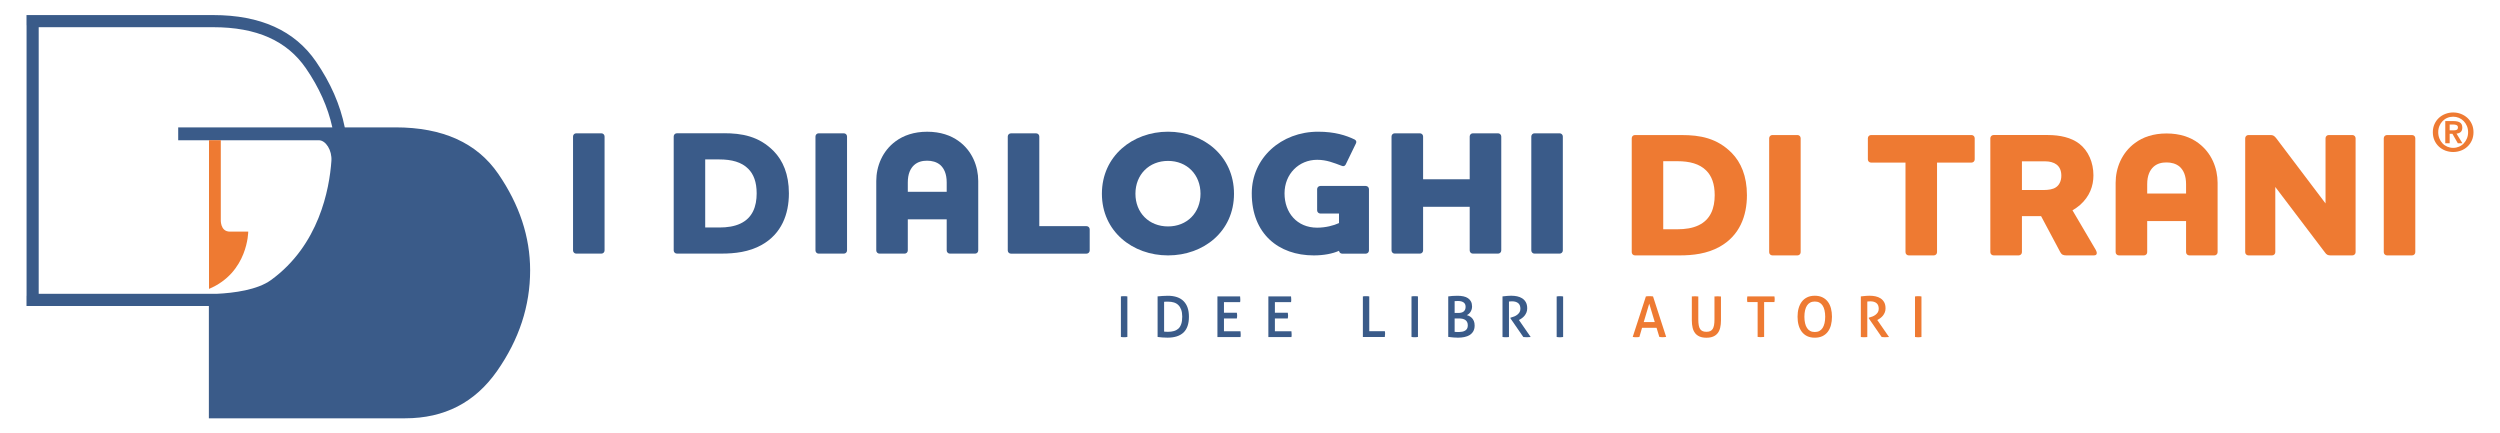 <?xml version="1.0" encoding="UTF-8"?>
<svg id="Livello_1" data-name="Livello 1" xmlns="http://www.w3.org/2000/svg" width="750" height="130" viewBox="0 0 750 130">
  <defs>
    <style>
      .cls-1 {
        fill: #3a5b89;
      }

      .cls-1, .cls-2 {
        stroke-width: 0px;
      }

      .cls-2 {
        fill: #ee7a32;
      }
    </style>
  </defs>
  <g>
    <path class="cls-1" d="m149.47,52.14c-6.38-9.28-16.66-13.93-30.85-13.93h-15.19c-1.36-6.76-4.24-13.35-8.65-19.76-6.38-9.28-16.66-13.93-30.85-13.93H7.95v3.06h.02v81.16h-.02v3.06h54.71v30.63h0v3.06h58.9c11.76,0,20.94-4.73,27.56-14.19,6.62-9.46,9.92-19.52,9.92-30.2,0-10.02-3.19-19.67-9.57-28.96ZM11.61,8.16h52.33c13.03,0,22.14,4.04,27.85,12.35,3.94,5.73,6.58,11.66,7.91,17.7h-46.24v3.86h42.18c2.09,0,4.01,3,3.78,6.21-.6,8.47-3.69,25.29-18.16,35.76-4.04,2.92-11.02,3.86-16.32,4.11H11.61V8.16Z"/>
    <path class="cls-2" d="m74.46,69.49h-3.42c-.32,0-.61,0-.88,0h-1.17c-3.04,0-2.75-3.7-2.75-3.7v-23.73h-3.54v44.61c11.76-4.94,11.77-17.19,11.77-17.19Z"/>
  </g>
  <g>
    <g>
      <path class="cls-2" d="m495.82,88.92c-.16-.02-.32-.04-.49-.05-.36-.02-.69-.02-1.01,0-.17.01-.33.03-.48.05h-.07s-3.91,12.03-3.91,12.03l-.04.13.14.02c.12.02.26.04.42.05.29.02.6.02.91,0,.15-.01.29-.03.44-.05h.08s.81-2.76.81-2.76h4.35l.83,2.74h.08c.14.04.28.05.43.06.15.01.3.02.45.02.16,0,.32,0,.49-.02.18-.01.33-.03.46-.05l.14-.02-3.94-12.15h-.08Zm.61,7.71h-3.31l1.65-5.54,1.66,5.54Z"/>
      <path class="cls-2" d="m514.45,88.92h-.11v6.9c0,.68-.04,1.26-.13,1.74-.09.47-.23.85-.41,1.14-.19.28-.43.49-.73.63-.3.14-.69.21-1.15.21s-.84-.07-1.15-.21c-.3-.13-.55-.34-.74-.63-.19-.29-.33-.67-.41-1.14-.09-.48-.13-1.06-.13-1.74v-6.88h-.11c-.54-.08-1.19-.08-1.72-.01h-.11v7.2c0,.8.08,1.53.23,2.17.15.65.41,1.2.75,1.64.35.45.81.79,1.37,1.03.56.23,1.24.35,2.02.35s1.47-.12,2.02-.35c.56-.23,1.02-.58,1.37-1.03.35-.44.6-1,.75-1.64.15-.64.23-1.37.23-2.17v-7.18h-.11c-.53-.08-1.15-.08-1.74-.01Z"/>
      <path class="cls-2" d="m532.34,89.01l-.02-.1h-8.11l-.02.1c-.02.11-.04.24-.05.37-.01.13-.02.26-.02.38s0,.26.02.39c.01.14.03.27.05.38l.02.1h3.08v10.45h.11c.27.05.56.06.88.06s.59-.02.85-.05h.11v-10.46h3.08l.02-.1c.02-.12.04-.25.05-.39.01-.14.02-.28.02-.4s0-.25-.02-.38c-.01-.13-.03-.25-.05-.36Z"/>
      <path class="cls-2" d="m548.35,90.52c-.42-.56-.97-1.01-1.61-1.32-.65-.32-1.42-.48-2.3-.48s-1.65.16-2.3.48c-.65.32-1.19.76-1.61,1.32-.42.56-.74,1.23-.95,1.99-.21.76-.31,1.6-.31,2.51s.1,1.75.31,2.51c.21.76.53,1.43.95,1.99.43.56.97,1.01,1.61,1.32.65.31,1.42.47,2.3.47s1.65-.16,2.3-.47c.64-.31,1.19-.75,1.61-1.32.42-.56.74-1.23.94-1.99.2-.76.3-1.6.3-2.51s-.1-1.74-.3-2.51c-.2-.77-.52-1.44-.94-1.99Zm-2.53,8.77c-.38.21-.85.31-1.38.31s-.99-.1-1.38-.31c-.38-.2-.71-.51-.96-.9-.26-.39-.45-.88-.58-1.44-.13-.56-.2-1.21-.2-1.93s.07-1.36.2-1.92c.13-.57.33-1.05.58-1.44.25-.39.58-.69.96-.89.39-.21.85-.31,1.38-.31s.99.1,1.38.31c.38.2.71.5.96.89.26.39.45.87.58,1.44.13.57.2,1.22.2,1.92s-.07,1.37-.2,1.93c-.13.56-.33,1.04-.58,1.44-.25.39-.58.69-.96.9Z"/>
      <path class="cls-2" d="m563.25,95.96c.27-.13.55-.31.84-.52.29-.21.55-.46.78-.74.23-.29.42-.62.57-.98.15-.37.22-.78.22-1.22,0-.74-.14-1.36-.42-1.85-.28-.48-.65-.88-1.1-1.16-.44-.28-.95-.48-1.52-.6-.56-.11-1.13-.17-1.7-.17-.26,0-.49,0-.7.02-.21.01-.41.02-.61.04s-.39.04-.59.06c-.2.02-.42.04-.66.07h-.11v12.18l.1.02c.14.02.29.04.45.04.32.01.57.01.87,0,.15-.01.29-.02.41-.03h.11v-10.66c.15-.02.3-.03.43-.04.16-.01.33-.02.52-.02.76,0,1.38.19,1.82.55.44.36.66.93.66,1.68,0,.41-.09.76-.26,1.04-.18.29-.41.54-.68.75-.27.21-.57.38-.89.51-.32.13-.63.23-.93.31l-.23.06v.2l3.87,5.61h.06c.3.04.6.06.91.06.38,0,.73-.02,1.03-.05l.2-.02-3.51-5.08.07-.04Z"/>
      <path class="cls-2" d="m576.34,88.92c-.14-.02-.28-.04-.43-.05-.29-.02-.59-.02-.88,0-.15.01-.29.03-.43.05l-.1.02v12.15l.1.02c.12.02.26.04.42.05.15.01.3.02.45.02.16,0,.31,0,.45-.02.14-.01.28-.03.42-.05l.1-.02v-12.15l-.1-.02Z"/>
    </g>
    <g>
      <g>
        <path class="cls-2" d="m539.24,40.51h-7.52c-.55,0-.97.43-.97.96v34.19c0,.52.42.96.97.96h7.52c.54,0,.96-.43.96-.96v-34.19c0-.53-.42-.96-.96-.96Z"/>
        <path class="cls-2" d="m504.57,40.51h-14.09c-.54,0-.96.43-.96.96v34.19c0,.52.42.96.96.96h13.39c3.97,0,8.23-.47,12.04-2.6,5.97-3.34,8.17-9.22,8.17-15.48,0-5.78-1.83-9.85-4.52-12.62-4.46-4.54-9.63-5.4-15.01-5.4Zm4.95,27.1c-1.77.84-3.93,1.17-6.29,1.17h-4.26v-20.42h4.26c3.66,0,6.66.79,8.65,2.81,1.61,1.59,2.53,3.98,2.53,7.37,0,3.93-1.24,7.37-4.89,9.07Z"/>
      </g>
      <g>
        <path class="cls-2" d="m723.62,40.51h-7.52c-.53,0-.97.43-.97.96v34.19c0,.52.43.96.97.96h7.52c.54,0,.97-.43.97-.96v-34.19c0-.53-.43-.96-.97-.96Z"/>
        <path class="cls-2" d="m621.74,63.1c.74-.42,1.51-.95,2.25-1.59,2.91-2.55,4.04-5.72,4.04-8.9,0-3.83-1.5-7.37-4.25-9.5-2.42-1.85-5.8-2.6-9.42-2.6h-16.29c-.53,0-.97.43-.97.96v34.19c0,.52.44.96.97.96h7.54c.53,0,.97-.43.97-.96v-10.81h5.75l5.76,10.81c.42.79.96.96,1.82.96h8.27c1.08,0,.98-.91.55-1.65l-6.99-11.88Zm-5.01-6.88c-.85.57-2.14.79-3.82.79h-6.33v-8.6h7.14c1.12,0,2.31.28,3.17.9.97.69,1.51,1.81,1.51,3.4s-.64,2.87-1.67,3.51Z"/>
        <path class="cls-2" d="m591.44,40.51h-30.12c-.53,0-.96.43-.96.96v6.36c0,.53.43.95.96.95h10.33v26.88c0,.52.43.96.97.96h7.53c.53,0,.96-.43.96-.96v-26.88h10.33c.54,0,.97-.42.97-.95v-6.36c0-.53-.42-.96-.97-.96Z"/>
        <path class="cls-2" d="m659.49,42.9c-2.37-1.76-5.54-2.86-9.52-2.86s-7.11,1.1-9.48,2.86c-3.97,2.92-5.8,7.53-5.8,11.93v20.83c0,.52.44.96.98.96h7.53c.54,0,.96-.43.96-.96v-9.34h11.66v9.34c0,.52.43.96.97.96h7.53c.53,0,.96-.43.96-.96v-20.83c0-4.4-1.82-9.01-5.8-11.93Zm-3.67,15.16h-11.66v-2.82c0-2.59.8-4.18,1.88-5.19,1.17-1.06,2.58-1.32,3.93-1.32s2.84.32,3.98,1.32c1.08,1.02,1.87,2.6,1.87,5.19v2.82Z"/>
        <path class="cls-2" d="m705.72,40.51h-7.1c-.54,0-.96.43-.96.96v19.56l-14.79-19.56c-.59-.74-.97-.96-1.72-.96h-6.62c-.53,0-.97.43-.97.96v34.19c0,.52.43.96.97.96h7.1c.53,0,.96-.43.96-.96v-19.57l14.84,19.57c.53.79.98.96,1.73.96h6.55c.54,0,.97-.43.97-.96v-34.19c0-.53-.43-.96-.97-.96Z"/>
      </g>
    </g>
    <g>
      <g>
        <path class="cls-1" d="m337.68,88.86c-.29-.02-.59-.02-.88,0-.15.01-.29.03-.43.05l-.1.02v12.15l.1.02c.12.02.26.04.42.05.15.01.3.02.45.02.16,0,.31,0,.45-.02.14-.01.28-.03.42-.05l.1-.02v-12.15l-.1-.02c-.14-.02-.28-.04-.43-.05Z"/>
        <path class="cls-1" d="m350.33,88.73c-.51,0-1.04.02-1.57.06-.53.04-.99.08-1.37.12h-.11v12.17l.1.02c.37.06.81.1,1.32.14.52.04,1.04.06,1.55.06,2.12,0,3.73-.52,4.81-1.55,1.08-1.03,1.62-2.62,1.62-4.72s-.53-3.59-1.59-4.67c-1.05-1.08-2.66-1.63-4.78-1.63Zm3.16,9.86c-.37.34-.82.59-1.34.73-.52.15-1.11.22-1.75.22-.25,0-.49,0-.71-.02-.18-.01-.33-.03-.46-.04v-8.94c.16-.02.34-.04.54-.04.25,0,.48,0,.69,0,.63,0,1.21.08,1.72.24.51.16.96.42,1.32.78.37.36.65.82.86,1.39.2.57.31,1.27.31,2.08,0,.89-.1,1.64-.31,2.23-.2.58-.49,1.05-.86,1.39Z"/>
        <path class="cls-1" d="m372.17,99.38h-4.98v-3.84h3.86l.02-.1c.02-.11.04-.24.05-.38.01-.14.02-.27.02-.39s0-.25-.02-.38c-.01-.13-.03-.25-.05-.37l-.02-.1h-3.86v-3.18h4.84l.02-.1c.02-.11.04-.24.04-.38,0-.14,0-.26,0-.39,0-.27-.02-.52-.05-.75l-.02-.1h-6.79v12.19h6.92l.02-.1c.02-.12.04-.25.04-.38,0-.13,0-.26,0-.39,0-.27-.02-.52-.05-.75l-.02-.1Z"/>
        <path class="cls-1" d="m387.45,99.38h-4.98v-3.84h3.86l.02-.1c.02-.11.04-.24.05-.38.01-.14.02-.27.02-.39s0-.25-.02-.38c-.01-.13-.03-.25-.05-.37l-.02-.1h-3.86v-3.18h4.84l.02-.1c.02-.11.04-.24.04-.38,0-.14,0-.26,0-.39,0-.27-.02-.52-.05-.75l-.02-.1h-6.79v12.19h6.92l.02-.1c.02-.12.04-.25.04-.38,0-.13,0-.26,0-.39,0-.27-.02-.52-.05-.75l-.02-.1Z"/>
        <path class="cls-1" d="m415.46,99.46l-.02-.1h-4.66v-10.43l-.1-.02c-.14-.02-.28-.04-.43-.05-.31-.02-.62-.02-.89,0-.14.01-.28.03-.4.05l-.1.02v12.17h6.59v-.11c.05-.23.07-.49.07-.77,0-.11,0-.24,0-.37,0-.14-.02-.27-.04-.4Z"/>
        <path class="cls-1" d="m424.86,88.86c-.29-.02-.59-.02-.88,0-.15.01-.29.03-.43.05l-.1.02v12.15l.1.02c.12.02.26.04.42.05.15.01.3.02.45.02.16,0,.31,0,.45-.02.14-.01.28-.03.42-.05l.1-.02v-12.15l-.1-.02c-.14-.02-.28-.04-.43-.05Z"/>
        <path class="cls-1" d="m441.47,95.31c-.26-.25-.56-.45-.89-.59-.17-.07-.35-.13-.53-.18.11-.05.22-.11.32-.18.24-.16.46-.35.64-.59.18-.24.33-.51.44-.81.11-.31.17-.64.17-1,0-.58-.11-1.08-.32-1.49-.21-.41-.52-.75-.9-1.01-.38-.26-.85-.45-1.38-.56-.53-.11-1.12-.17-1.75-.17-.51,0-1.03.02-1.52.05-.5.03-.9.08-1.18.13l-.1.02v12.15h.11c.44.07.92.12,1.42.16.51.04.97.06,1.39.06.68,0,1.33-.06,1.93-.19.61-.12,1.14-.33,1.59-.61.45-.29.82-.67,1.08-1.13.26-.46.4-1.03.4-1.7,0-.54-.08-1.02-.25-1.4-.17-.38-.39-.71-.65-.96Zm-4.61,4.28c-.18,0-.34-.02-.47-.04v-4.02h1.27c.39,0,.75.04,1.09.11.33.07.61.19.84.35.23.16.42.37.55.64.13.26.2.59.2.98s-.07.73-.22.98c-.14.25-.34.46-.59.6-.25.15-.55.26-.88.32-.54.1-1.16.11-1.8.08Zm2.27-6.16c-.37.31-.93.46-1.65.46h-1.09v-3.54c.12-.02.26-.03.41-.03.2-.01.41-.02.63-.02.7,0,1.26.15,1.66.44.4.29.59.72.59,1.31s-.18,1.07-.55,1.37Z"/>
        <path class="cls-1" d="m455.75,95.96c.27-.13.55-.31.84-.52.29-.21.55-.46.78-.74.23-.29.42-.62.57-.98.15-.37.22-.78.22-1.22,0-.74-.14-1.36-.42-1.85-.28-.48-.65-.88-1.1-1.16-.44-.28-.96-.48-1.52-.6-.56-.11-1.13-.17-1.7-.17-.26,0-.49,0-.7.02-.21.01-.41.02-.61.04s-.39.04-.59.06c-.2.02-.42.04-.66.07h-.11v12.18l.1.02c.14.02.29.04.45.04.32.01.57.01.87,0,.15-.01.29-.02.41-.03h.11v-10.66c.15-.02.3-.03.43-.04.16-.01.33-.02.52-.02.76,0,1.38.19,1.82.55.44.36.66.93.66,1.68,0,.41-.09.76-.26,1.04-.18.29-.41.54-.68.75-.27.21-.57.38-.89.51-.32.13-.63.23-.93.31l-.23.06v.2l3.87,5.61h.06c.3.04.6.06.91.06.38,0,.73-.02,1.03-.05l.2-.02-3.51-5.08.07-.04Z"/>
        <path class="cls-1" d="m468.84,88.92c-.14-.02-.28-.04-.43-.05-.29-.02-.59-.02-.88,0-.15.01-.29.03-.43.05l-.1.02v12.15l.1.02c.12.02.26.04.42.05.15.01.3.02.45.02.16,0,.31,0,.45-.02.14-.01.28-.03.42-.05l.1-.02v-12.15l-.1-.02Z"/>
      </g>
      <g>
        <path class="cls-1" d="m180.41,39.99h-7.54c-.54,0-.96.42-.96.96v34.18c0,.53.43.96.96.96h7.54c.53,0,.96-.42.96-.96v-34.18c0-.54-.43-.96-.96-.96Z"/>
        <g>
          <path class="cls-1" d="m325.93,67.83h-14.14v-26.87c0-.54-.42-.96-.97-.96h-7.52c-.55,0-.97.42-.97.96v34.18c0,.53.42.96.97.96h22.63c.54,0,.98-.42.98-.96v-6.36c0-.53-.44-.94-.98-.94Z"/>
          <path class="cls-1" d="m287.67,42.38c-2.37-1.75-5.54-2.86-9.51-2.86s-7.11,1.12-9.47,2.86c-3.98,2.91-5.81,7.53-5.81,11.92v20.83c0,.53.43.96.97.96h7.52c.54,0,.97-.42.97-.96v-9.33h11.67v9.33c0,.53.43.96.97.96h7.53c.54,0,.96-.42.96-.96v-20.83c0-4.39-1.81-9.02-5.8-11.92Zm-3.66,15.16h-11.67v-2.81c0-2.6.8-4.19,1.88-5.2,1.19-1.06,2.58-1.32,3.94-1.32s2.84.33,3.97,1.32c1.08,1.01,1.88,2.6,1.88,5.2v2.81Z"/>
          <path class="cls-1" d="m350.41,39.51c-10.64,0-19.84,7.32-19.84,18.61s9.2,18.5,19.84,18.5,19.79-7.16,19.79-18.5-9.19-18.61-19.79-18.61Zm0,28.42c-5.7,0-9.78-4.09-9.78-9.81s4.08-9.85,9.78-9.85,9.74,4.13,9.74,9.85-4.04,9.81-9.74,9.81Z"/>
          <path class="cls-1" d="m253.14,39.99h-7.54c-.53,0-.96.42-.96.96v34.18c0,.53.43.96.96.96h7.54c.54,0,.97-.42.97-.96v-34.18c0-.54-.43-.96-.97-.96Z"/>
          <path class="cls-1" d="m217.16,39.98h-14.09c-.54,0-.96.43-.96.96v34.19c0,.52.42.95.96.95h13.39c3.97,0,8.23-.47,12.04-2.6,5.97-3.34,8.17-9.22,8.17-15.48,0-5.78-1.83-9.85-4.52-12.62-4.46-4.55-9.63-5.41-15.01-5.41Zm4.95,27.1c-1.77.84-3.93,1.17-6.29,1.17h-4.26v-20.42h4.26c3.66,0,6.66.79,8.65,2.81,1.61,1.59,2.53,3.98,2.53,7.37,0,3.93-1.24,7.37-4.89,9.07Z"/>
          <path class="cls-1" d="m449.4,39.99h-7.53c-.54,0-.96.42-.96.96v12.83h-13.98v-12.83c0-.54-.43-.96-.97-.96h-7.53c-.54,0-.97.42-.97.96v34.18c0,.53.43.96.97.96h7.53c.54,0,.97-.42.97-.96v-13.08h13.98v13.08c0,.53.42.96.96.96h7.53c.54,0,.98-.42.98-.96v-34.18c0-.54-.44-.96-.98-.96Z"/>
          <path class="cls-1" d="m409.72,55.79h-13.61c-.54,0-.97.43-.97.95v6.37c0,.52.44.95.97.95h5.59v2.86c-1.57.74-4.03,1.38-6.56,1.38-6.02,0-9.78-4.45-9.78-10.28s4.3-10.08,9.78-10.08c2.86,0,4.99.91,7.37,1.8.49.22.92.11,1.19-.37l3.06-6.3c.22-.43.22-.9-.37-1.22-2.53-1.22-5.91-2.34-10.97-2.34-11.02,0-19.89,7.84-19.89,18.51,0,12.14,8.06,18.6,18.6,18.6,3.02,0,5.66-.52,7.58-1.38.06.49.43.86.97.86h7.05c.53,0,.96-.43.96-.96v-18.4c0-.52-.43-.95-.96-.95Z"/>
          <path class="cls-1" d="m467.87,39.99h-7.52c-.52,0-.96.42-.96.96v34.18c0,.53.44.96.96.96h7.52c.55,0,.98-.42.98-.96v-34.18c0-.54-.43-.96-.98-.96Z"/>
        </g>
      </g>
    </g>
    <path class="cls-2" d="m730.35,37.22c.33-.73.78-1.35,1.34-1.87.56-.51,1.21-.91,1.95-1.19.74-.28,1.51-.42,2.31-.42s1.58.14,2.31.42,1.38.68,1.95,1.19c.56.51,1.01,1.14,1.34,1.87.33.73.5,1.55.5,2.45s-.17,1.73-.5,2.46c-.33.73-.78,1.36-1.34,1.87-.56.52-1.21.92-1.95,1.19s-1.51.41-2.31.41-1.57-.14-2.31-.41c-.74-.28-1.38-.67-1.95-1.19-.56-.52-1.01-1.14-1.34-1.87-.33-.73-.5-1.55-.5-2.46s.17-1.72.5-2.45Zm1.47,4.32c.23.57.55,1.07.95,1.49.4.42.88.74,1.42.98.55.23,1.13.35,1.76.35s1.19-.12,1.74-.35c.55-.23,1.02-.56,1.42-.98.4-.42.72-.91.96-1.49s.36-1.2.36-1.87-.12-1.3-.36-1.87-.56-1.06-.96-1.47c-.4-.41-.88-.74-1.42-.97s-1.13-.35-1.74-.35-1.21.12-1.76.35-1.02.56-1.42.97c-.4.41-.72.9-.95,1.47s-.35,1.19-.35,1.87.12,1.3.35,1.87Zm4.27-5.21c.84,0,1.48.15,1.93.44.45.3.67.81.67,1.53,0,.31-.05.57-.13.79-.09.22-.21.4-.37.53-.16.14-.34.24-.56.32s-.44.12-.68.14l1.78,2.91h-1.38l-1.62-2.84h-.83v2.84h-1.32v-6.66h2.51Zm-.02,2.78c.38,0,.69-.05.94-.16.24-.11.37-.36.37-.76,0-.18-.04-.32-.13-.43-.09-.1-.19-.19-.33-.25-.13-.06-.28-.1-.44-.12-.16-.02-.32-.03-.47-.03h-1.11v1.75h1.18Z"/>
  </g>
</svg>